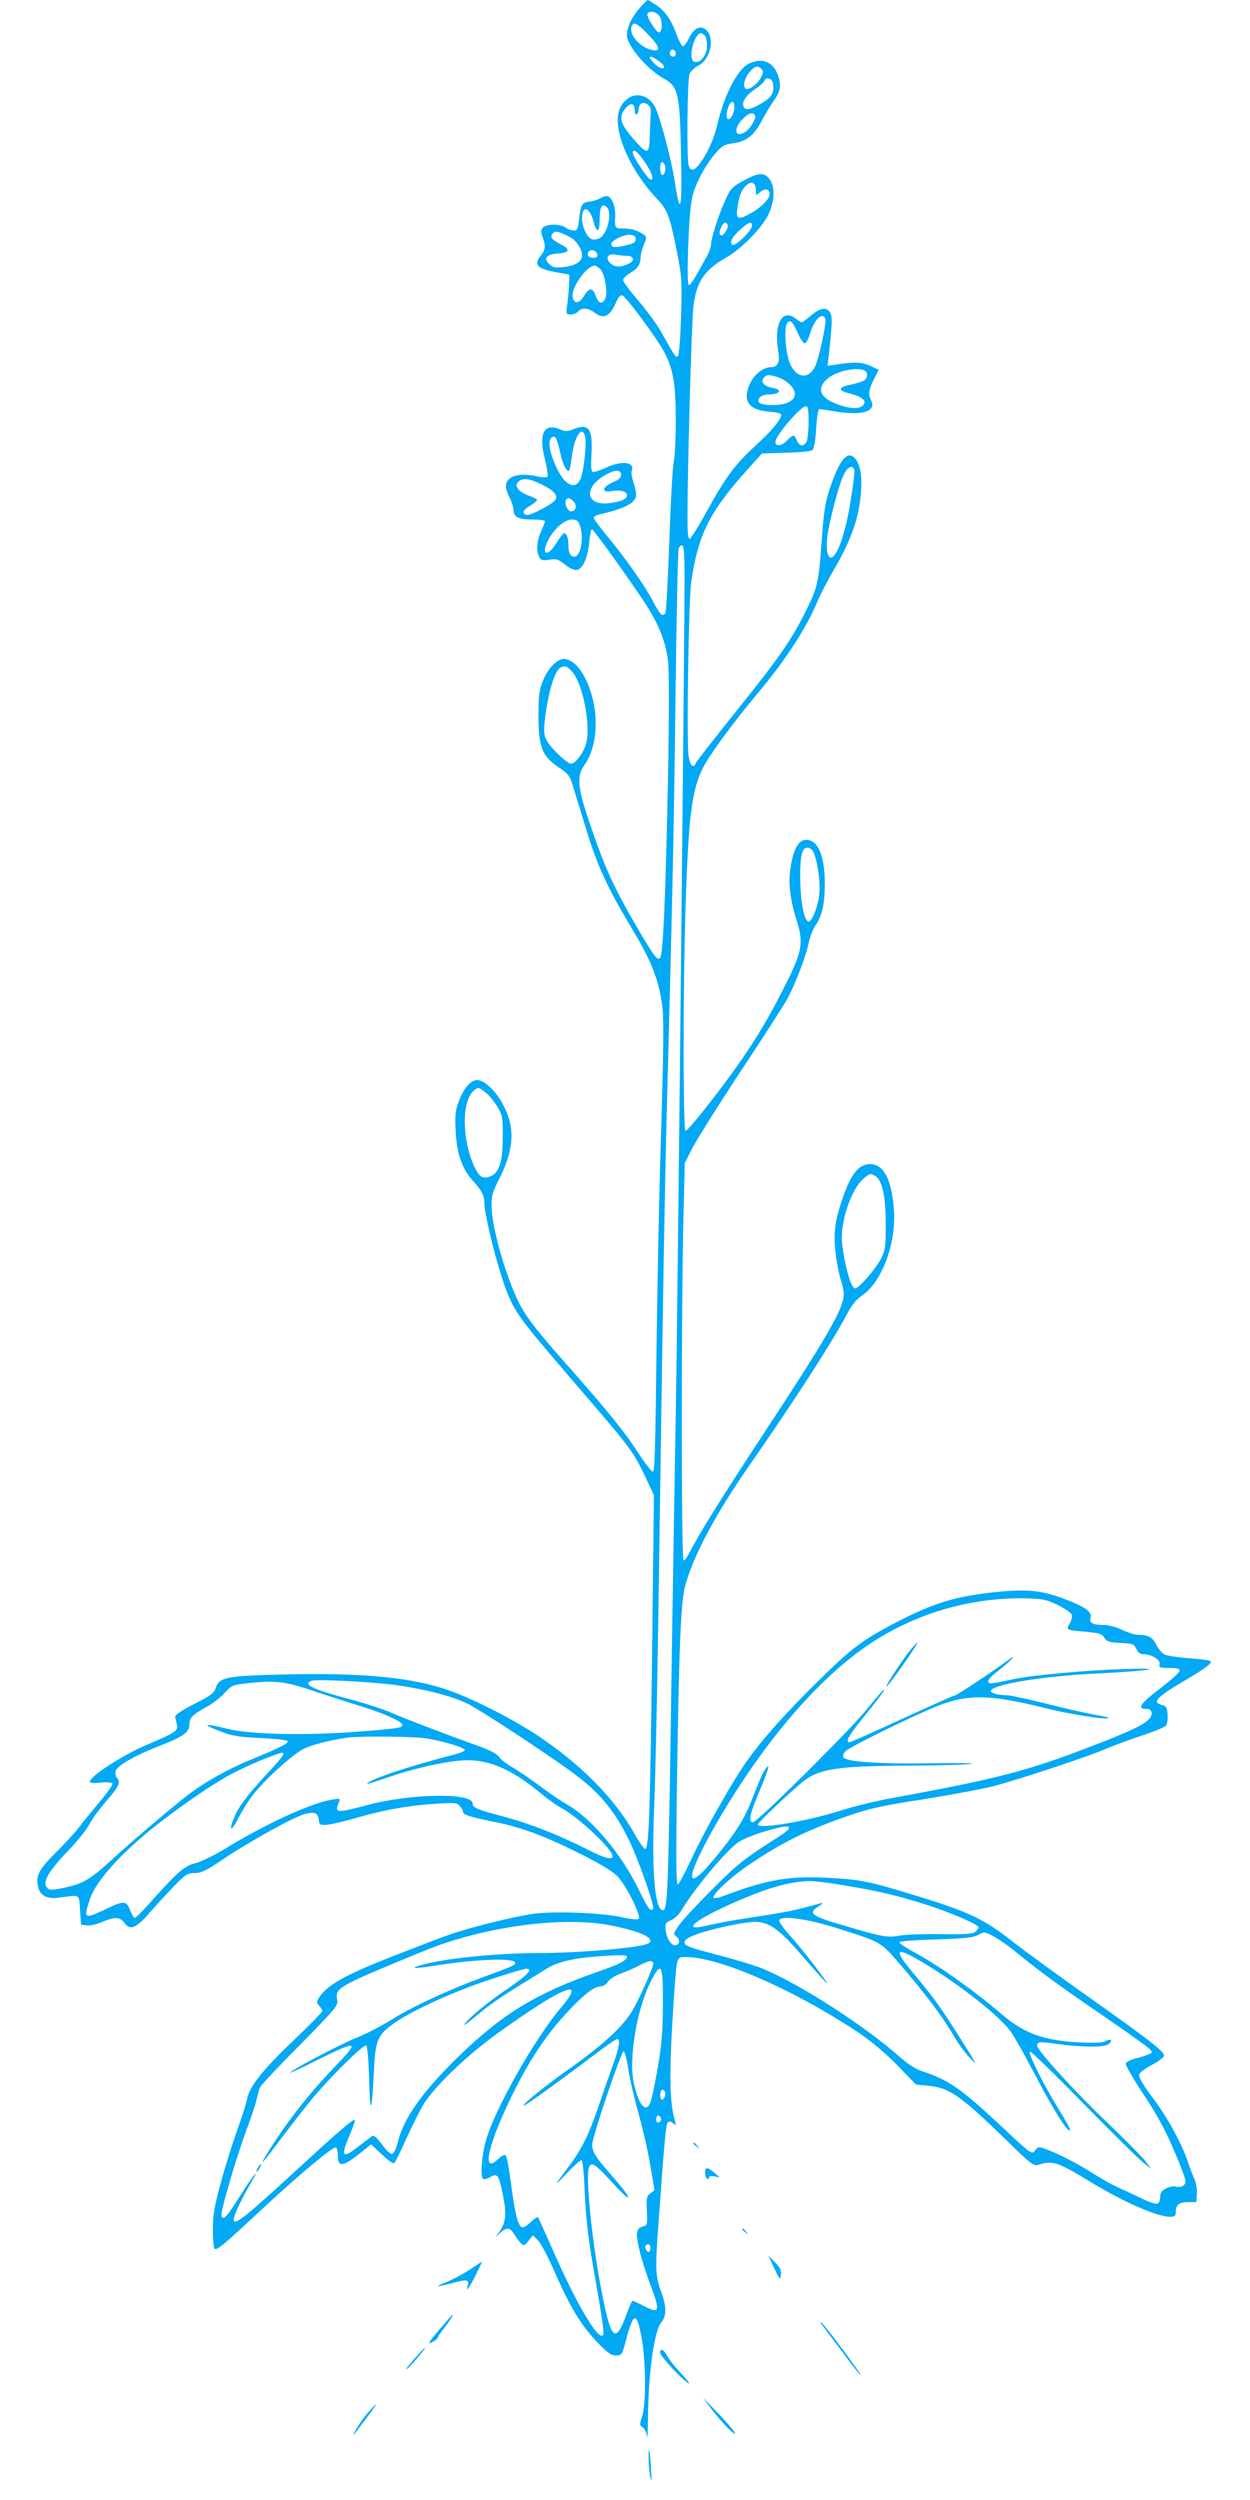 <?xml version="1.0" standalone="no"?>
<!DOCTYPE svg PUBLIC "-//W3C//DTD SVG 20010904//EN"
 "http://www.w3.org/TR/2001/REC-SVG-20010904/DTD/svg10.dtd">
<svg version="1.0" xmlns="http://www.w3.org/2000/svg"
 width="640pt" height="1280pt" viewBox="0 0 640 1280"
 preserveAspectRatio="xMidYMid meet">
<g transform="translate(0,1280) scale(0.1,-0.1)"
fill="#03a9f4" stroke="none">
<path d="M3276 12760 c-40 -45 -66 -99 -66 -140 0 -54 103 -175 190 -223 73
-40 81 -77 87 -392 6 -283 -4 -322 -32 -135 -15 103 -75 330 -100 380 -44 86
-144 82 -182 -8 -41 -97 46 -306 188 -457 57 -60 68 -88 105 -275 25 -127 26
-146 21 -329 -3 -107 -10 -198 -16 -204 -10 -10 -14 -5 -82 117 -24 43 -79
118 -121 167 -43 50 -78 97 -78 105 0 8 16 24 35 35 40 24 55 46 55 82 0 14 7
41 15 60 19 47 20 44 -17 67 -21 12 -51 20 -80 20 -51 0 -51 0 -48 63 2 46
-15 93 -37 102 -9 3 -26 -1 -38 -9 -12 -8 -37 -16 -55 -18 -40 -4 -47 -16 -55
-90 -6 -51 -9 -58 -28 -58 -12 0 -31 7 -41 15 -27 20 -100 19 -117 -1 -10 -12
-10 -22 -1 -48 17 -45 15 -64 -8 -93 -39 -49 -22 -68 77 -87 l68 -12 -1 -40
c0 -21 -4 -67 -8 -101 -9 -63 -8 -63 16 -63 14 0 31 7 38 15 17 21 53 19 83
-5 47 -37 81 -21 112 54 10 22 21 36 30 34 19 -4 175 -215 215 -289 47 -89 60
-163 60 -351 0 -92 -5 -189 -11 -216 -5 -27 -16 -209 -22 -403 -7 -195 -16
-360 -20 -367 -15 -23 -26 -12 -64 60 -42 81 -144 225 -239 339 -35 43 -64 82
-64 88 0 6 12 13 28 17 120 27 179 55 188 90 3 12 -2 43 -11 69 -9 27 -14 54
-11 62 19 48 -48 57 -133 18 -30 -14 -60 -24 -66 -21 -8 3 -10 29 -7 84 8 135
-12 166 -88 136 -33 -13 -46 -14 -66 -5 -88 40 -119 -16 -84 -150 11 -45 17
-86 13 -90 -4 -4 -26 -4 -48 1 -98 23 -165 2 -165 -50 0 -12 9 -38 20 -60 11
-22 20 -50 20 -64 0 -34 26 -46 99 -46 34 0 61 -4 61 -9 0 -5 -9 -28 -20 -52
-22 -49 -26 -100 -9 -131 9 -17 17 -19 52 -14 35 6 45 3 79 -24 23 -19 47 -30
61 -28 31 4 56 61 64 142 3 36 9 66 14 66 9 0 234 -316 290 -407 59 -97 90
-181 100 -273 5 -52 5 -287 -1 -600 -12 -597 -25 -899 -40 -914 -15 -15 -28 2
-120 159 -115 197 -162 300 -231 502 -73 211 -79 266 -36 327 75 107 76 300 3
444 -28 55 -61 88 -97 97 -39 10 -92 -41 -120 -113 -19 -47 -22 -77 -22 -172
0 -163 18 -210 98 -265 54 -36 62 -46 77 -95 9 -30 40 -131 69 -225 57 -189
109 -301 243 -524 96 -161 131 -254 148 -392 7 -64 5 -231 -7 -630 -10 -299
-20 -814 -24 -1144 -5 -465 -9 -600 -18 -600 -7 0 -39 41 -71 90 -70 109 -152
210 -331 414 -184 207 -234 270 -275 344 -67 122 -147 393 -149 507 -1 56 4
75 35 136 79 153 87 261 29 378 -36 74 -99 136 -137 136 -34 0 -69 -40 -95
-109 -18 -47 -20 -71 -16 -151 5 -115 33 -195 87 -254 47 -52 60 -77 60 -117
0 -49 48 -252 91 -384 47 -145 74 -187 245 -388 71 -83 181 -212 245 -286 164
-192 186 -224 240 -336 l47 -100 -9 -790 c-10 -816 -16 -1016 -35 -1022 -5 -2
-31 34 -56 79 -100 178 -269 350 -492 500 -125 83 -329 188 -454 232 -188 67
-440 92 -837 83 -303 -7 -341 -14 -359 -66 -10 -30 -24 -41 -111 -85 -66 -34
-99 -56 -98 -66 1 -8 5 -27 9 -42 7 -30 -9 -40 -158 -103 -120 -51 -288 -160
-288 -187 0 -7 20 -9 55 -5 31 3 57 1 61 -4 3 -6 -27 -49 -68 -97 -40 -48 -87
-105 -103 -127 -16 -22 -68 -79 -116 -127 -91 -91 -107 -121 -94 -178 10 -46
45 -64 108 -56 111 15 101 21 107 -64 l5 -75 31 -3 c16 -2 52 6 78 18 64 27
90 26 114 -6 28 -40 60 -26 129 54 32 37 88 97 124 135 60 61 69 67 106 67 34
0 59 12 150 74 132 88 352 210 410 227 52 15 71 8 75 -28 3 -26 6 -28 42 -26
22 2 94 19 160 38 140 40 259 61 402 70 86 6 103 5 117 -10 9 -9 17 -23 17
-30 0 -17 36 -28 170 -55 135 -27 260 -75 442 -167 104 -53 159 -87 184 -115
44 -49 118 -198 104 -212 -6 -6 -39 -3 -92 9 -107 22 -340 31 -449 16 -94 -13
-317 -68 -424 -105 -38 -13 -174 -65 -302 -115 -238 -94 -326 -144 -367 -205
-16 -25 -16 -29 -2 -45 9 -10 16 -22 16 -28 0 -5 -67 -74 -149 -152 -156 -148
-226 -237 -236 -299 -4 -20 -26 -91 -50 -157 -24 -66 -62 -187 -84 -269 -34
-125 -41 -165 -41 -242 0 -51 4 -95 9 -98 12 -8 46 20 222 184 203 190 386
343 399 335 5 -3 10 -24 10 -46 0 -59 29 -53 129 29 l41 33 55 -52 c34 -32 59
-49 65 -43 5 5 31 59 58 119 28 61 67 140 87 175 52 90 222 254 382 369 332
239 461 292 327 134 -141 -166 -352 -542 -389 -694 -20 -77 -26 -172 -12 -185
4 -4 20 0 36 9 38 22 45 13 66 -92 19 -96 16 -137 -16 -184 l-23 -32 25 23
c34 30 51 28 72 -8 10 -16 25 -37 34 -45 15 -15 18 -14 39 12 l22 28 25 -24
c14 -12 51 -82 83 -155 87 -198 142 -287 236 -383 38 -39 58 -53 79 -53 34 0
33 -2 59 96 35 129 52 126 76 -12 21 -116 22 -333 2 -395 -14 -43 -14 -47 3
-57 10 -7 19 -27 22 -49 2 -21 4 30 5 114 3 227 33 433 69 474 26 31 26 80 -1
153 -30 78 -32 121 -15 345 31 433 38 514 48 524 7 7 16 6 27 -4 16 -13 17
-12 10 11 -29 98 -31 251 -6 625 16 225 13 215 63 215 171 -1 547 -165 877
-383 70 -47 137 -103 203 -170 l97 -100 63 -6 c109 -11 163 -49 400 -279 117
-115 140 -133 160 -127 77 25 99 18 273 -88 169 -103 339 -177 406 -177 22 0
28 5 28 23 0 39 16 52 62 52 l43 0 3 42 c2 24 -4 57 -12 75 -8 18 -23 56 -32
83 -30 95 -108 237 -181 333 -45 59 -72 105 -71 117 2 13 25 31 66 53 34 18
62 39 62 47 0 22 -77 82 -380 296 -157 111 -337 242 -400 292 -144 112 -216
147 -489 231 -241 74 -283 83 -460 92 -192 10 -310 -11 -523 -92 -26 -10 -50
-15 -54 -11 -13 12 85 104 176 166 172 117 303 182 519 256 103 36 173 51 387
84 143 23 303 53 355 67 136 36 482 151 569 189 41 17 125 49 187 69 61 20
117 43 123 51 6 7 10 33 8 56 -2 36 -7 44 -27 49 -56 13 -31 40 119 128 99 58
138 87 128 97 -4 4 -54 11 -111 15 -57 4 -113 13 -125 19 -12 6 -31 29 -42 50
-19 39 -40 50 -95 51 -16 0 -52 12 -80 25 -30 15 -68 25 -95 25 -56 0 -74 11
-66 38 9 27 -26 54 -123 91 -121 47 -191 55 -339 42 -229 -22 -345 -57 -561
-172 -152 -81 -207 -124 -364 -278 -169 -166 -289 -300 -371 -415 -75 -104
-223 -367 -290 -513 -30 -64 -59 -119 -65 -121 -9 -3 -10 109 -6 445 11 760
20 997 43 1083 40 151 156 369 326 613 227 326 430 640 500 774 26 49 49 79
76 97 104 68 179 267 167 440 -11 157 -52 236 -123 236 -53 0 -94 -47 -132
-154 -47 -127 -57 -200 -43 -308 6 -49 18 -108 26 -131 8 -23 15 -56 15 -73 0
-72 -82 -215 -399 -697 -222 -338 -340 -526 -390 -625 -12 -23 -26 -42 -31
-42 -12 0 -12 1286 -1 1745 l7 290 38 75 c21 41 131 217 245 390 115 173 222
340 239 370 42 76 100 227 112 291 6 29 21 69 34 89 36 51 49 113 49 220 -1
140 -35 220 -95 220 -37 0 -62 -40 -78 -127 -16 -81 -7 -169 26 -276 39 -122
33 -163 -49 -328 -82 -166 -157 -292 -258 -434 -104 -146 -246 -325 -259 -325
-13 0 -13 742 0 1145 15 466 32 600 89 713 36 71 149 225 282 384 143 171 247
331 304 468 15 36 56 115 92 176 94 163 133 290 133 439 0 71 -24 128 -57 133
-30 4 -64 -50 -103 -165 -26 -80 -32 -119 -44 -285 -15 -207 -20 -226 -86
-358 -70 -140 -135 -233 -348 -498 -112 -140 -206 -260 -209 -268 -12 -33 -32
-12 -38 40 -10 81 1 799 14 886 35 242 95 361 282 569 l80 89 124 4 c81 2 128
7 136 15 7 7 15 54 18 110 3 55 10 98 16 98 6 0 49 -6 96 -14 128 -19 198 5
169 59 -16 29 -12 57 15 109 l24 48 -41 19 c-44 20 -83 22 -167 9 l-54 -8 7
59 c17 160 18 191 7 212 -17 32 -51 27 -98 -13 -23 -19 -44 -35 -47 -35 -4 0
-20 9 -35 21 -68 50 -110 -34 -86 -173 9 -54 -3 -78 -39 -78 -38 0 -86 -38
-107 -86 -39 -87 -6 -134 101 -142 33 -2 60 -9 60 -15 0 -24 -46 -80 -130
-157 -107 -98 -153 -160 -252 -339 -40 -74 -79 -136 -86 -139 -9 -3 -12 25
-12 116 0 246 21 990 30 1069 14 128 56 191 168 254 76 43 182 151 215 218 34
70 37 146 6 185 -27 35 -55 33 -132 -9 -60 -33 -67 -40 -95 -103 -35 -78 -72
-195 -72 -226 0 -11 -8 -35 -18 -53 -63 -116 -86 -153 -95 -153 -14 0 -1 366
16 445 14 68 67 169 122 232 31 36 44 43 86 49 70 9 108 39 149 115 19 36 45
79 57 96 36 49 43 76 31 122 -21 81 -80 110 -154 75 -57 -27 -124 -156 -160
-307 -18 -78 -52 -153 -91 -204 -28 -39 -48 -42 -57 -10 -11 40 -7 445 5 470
6 13 26 31 43 40 59 28 86 130 48 177 -29 35 -67 21 -94 -35 -12 -25 -27 -44
-32 -42 -6 2 -20 28 -31 58 -28 78 -59 122 -105 153 -22 14 -41 26 -44 26 -2
0 -20 -18 -40 -40z m98 -39 c18 -20 19 -82 1 -87 -13 -4 -68 83 -60 96 10 16
40 12 59 -9z m-57 -96 c62 -64 69 -91 22 -81 -62 12 -121 80 -105 121 9 26 28
17 83 -40z m291 -7 c7 -7 12 -31 12 -53 0 -48 -36 -92 -66 -81 -33 13 -1 146
36 146 3 0 11 -5 18 -12z m-148 -94 c0 -8 -7 -14 -15 -14 -15 0 -21 21 -9 33
10 9 24 -2 24 -19z m-89 -35 c16 -11 29 -25 29 -30 0 -18 -27 -8 -55 21 -33
34 -17 40 26 9z m529 -44 c10 -12 8 -21 -7 -47 -19 -33 -60 -61 -75 -52 -16
10 -7 53 18 83 29 34 45 38 64 16z m58 -74 c7 -46 -7 -70 -61 -101 -59 -34
-82 -37 -91 -14 -9 23 17 59 63 90 22 14 42 32 45 41 9 22 41 11 44 -16z
m-626 -152 c-2 -19 -4 -70 -5 -114 -2 -94 -11 -98 -70 -32 -82 90 -93 127 -54
173 27 31 47 26 47 -12 0 -14 4 -22 10 -19 6 3 10 14 10 24 0 30 21 43 44 27
16 -10 20 -22 18 -47z m428 35 c0 -29 -16 -64 -30 -64 -13 0 -13 32 0 64 12
33 30 33 30 0z m105 -44 c9 -14 -22 -68 -50 -86 -51 -33 -62 17 -14 65 31 32
53 39 64 21z m-563 -241 c36 -52 48 -89 29 -89 -12 0 -91 118 -91 137 0 26 24
8 62 -48z m102 -15 c8 -21 -3 -56 -15 -49 -12 8 -12 65 0 65 5 0 12 -7 15 -16z
m466 -127 c0 -29 1 -29 18 -14 27 25 52 22 52 -7 0 -28 -50 -75 -111 -106 -52
-27 -62 -20 -53 38 9 61 19 87 43 111 27 27 51 17 51 -22z m-762 -89 c26 -26
4 -129 -33 -154 -13 -9 -33 -13 -44 -9 -25 8 -51 63 -51 108 0 69 40 56 59
-18 15 -59 31 -57 31 4 0 74 12 95 38 69z m617 -88 c4 -6 -1 -22 -10 -37 -22
-33 -41 -17 -24 20 13 29 24 34 34 17z m125 -6 c0 -25 -88 -110 -101 -97 -15
15 1 42 46 82 40 35 55 39 55 15z m-930 -59 c31 -16 60 -61 60 -93 0 -31 -34
-53 -93 -59 -47 -5 -57 -3 -76 16 -30 30 -13 49 47 53 59 4 64 22 13 47 -47
25 -57 37 -41 56 12 15 31 11 90 -20z m335 -10 c0 -16 -11 -22 -54 -32 -55
-12 -71 -10 -71 8 0 18 65 49 95 47 22 -2 30 -8 30 -23z m-197 -78 c3 -12 -3
-17 -22 -17 -25 0 -35 18 -19 34 12 12 38 2 41 -17z m153 -7 c33 0 40 -24 12
-38 -41 -21 -71 -22 -94 -3 -33 26 -19 56 22 47 18 -3 44 -6 60 -6z m-136 -70
c22 -25 37 -113 25 -146 -14 -35 -37 -30 -50 11 -15 44 -33 44 -60 -1 -26 -41
-53 -42 -58 -1 -6 48 73 157 113 157 6 0 20 -9 30 -20z m1151 -253 c7 -19 -34
-207 -54 -246 -33 -63 -91 -58 -125 12 -24 48 -35 190 -17 212 17 21 27 11 55
-52 14 -30 30 -53 36 -51 7 2 18 23 25 46 22 76 65 118 80 79z m198 -263 c22
-8 20 -41 -3 -54 -11 -5 -43 -15 -71 -21 -62 -13 -61 -29 5 -45 60 -16 84 -36
65 -58 -17 -22 -69 -20 -135 5 -86 32 -105 78 -52 127 42 39 144 64 191 46z
m-445 -34 c19 -5 47 -22 63 -37 59 -56 21 -106 -82 -107 -66 -1 -91 13 -70 39
7 8 25 15 40 15 63 0 80 24 26 34 -44 8 -63 30 -46 51 15 18 24 18 69 5z m161
-231 c0 -44 -5 -89 -10 -100 -15 -27 -39 -24 -50 6 -5 14 -13 25 -18 25 -5 0
-19 -11 -32 -25 -27 -29 -60 -33 -60 -7 1 32 129 182 156 182 11 0 14 -17 14
-81z m-1144 -74 c7 -29 -3 -141 -17 -197 -21 -81 -80 -65 -128 34 -37 79 -48
140 -27 157 18 16 28 -1 45 -80 12 -56 34 -99 45 -88 3 3 10 38 15 78 13 100
52 156 67 96z m1378 -170 c3 -8 -6 -83 -20 -167 -24 -146 -58 -252 -90 -279
-22 -18 -36 24 -29 94 8 79 60 278 86 328 20 40 43 50 53 24z m-1194 -26 c0
-14 -11 -25 -37 -36 -63 -26 -68 -59 -8 -47 40 7 75 -2 75 -21 0 -20 -28 -33
-88 -41 -120 -16 -138 75 -28 141 52 31 86 33 86 4z m-403 -51 c58 -29 80 -54
67 -76 -14 -24 -132 -85 -150 -78 -23 9 -16 25 21 47 19 12 35 25 35 29 0 4
-19 14 -41 22 -23 7 -48 23 -56 34 -12 19 -12 24 3 39 21 20 56 15 121 -17z
m158 -84 c20 -20 16 -48 -8 -52 -18 -4 -38 33 -30 56 7 16 18 15 38 -4z m34
-125 c22 -62 4 -159 -28 -159 -21 0 -31 19 -31 60 0 34 -9 60 -21 60 -5 0 -23
-22 -40 -50 -45 -74 -81 -63 -43 13 29 58 84 107 120 107 27 0 34 -5 43 -31z
m536 -245 c0 -339 -36 -3794 -45 -4299 -6 -308 -14 -855 -20 -1215 -18 -1251
-21 -1330 -46 -1330 -41 0 -58 196 -45 515 6 132 15 557 21 945 27 1854 32
2162 45 2670 30 1135 36 1425 44 2115 5 391 12 718 16 728 4 10 13 16 19 14 7
-2 11 -49 11 -143z m-576 -503 c55 -59 97 -276 72 -368 -13 -47 -55 -103 -77
-103 -21 0 -110 85 -127 123 -13 26 -14 46 -6 112 17 137 51 246 81 258 24 10
30 7 57 -22z m1230 -915 c22 -26 43 -157 36 -221 -7 -69 -39 -149 -57 -143
-22 8 -39 101 -41 218 -1 116 9 160 37 160 8 0 19 -6 25 -14z m-1670 -1242
c17 -14 44 -47 59 -73 25 -43 27 -54 26 -157 0 -124 -19 -181 -66 -198 -37
-13 -53 -3 -78 48 -63 132 -68 328 -9 387 25 25 31 24 68 -7z m1991 -424 c36
-19 55 -104 55 -245 0 -117 -2 -135 -24 -179 -13 -26 -48 -73 -77 -105 -51
-53 -55 -55 -68 -37 -21 26 -56 183 -56 248 0 107 54 255 111 303 35 29 34 28
59 15z m938 -2199 c35 -17 66 -39 69 -48 4 -9 -1 -29 -10 -45 -20 -34 -20 -34
85 -43 66 -6 79 -10 92 -30 14 -21 25 -24 83 -27 63 -3 69 -5 81 -30 9 -20 21
-28 38 -28 41 0 87 -29 81 -51 -5 -17 1 -19 49 -19 40 0 54 -4 54 -14 0 -8
-42 -46 -94 -86 -110 -84 -128 -110 -74 -110 27 0 33 -27 12 -51 -28 -31 -107
-68 -317 -148 -310 -119 -478 -162 -995 -256 -79 -14 -199 -43 -267 -65 -176
-56 -425 -97 -425 -71 0 9 155 156 226 215 86 71 178 85 579 86 138 1 268 5
290 9 22 4 -72 5 -210 3 -259 -4 -432 7 -446 30 -5 7 -1 20 9 31 20 22 339
179 471 232 157 62 268 60 551 -10 125 -32 317 -62 327 -51 2 2 -29 9 -69 16
-40 7 -151 32 -247 56 -96 24 -186 44 -201 44 -46 0 -91 12 -87 23 11 33 259
74 531 88 272 13 385 30 166 24 -187 -5 -479 -31 -575 -51 -129 -28 -135 -28
-135 -11 0 8 21 31 48 50 26 20 56 46 67 58 19 22 18 22 -15 -2 -81 -60 -261
-179 -270 -179 -5 0 -126 -54 -270 -120 -143 -66 -264 -120 -270 -120 -23 0
-6 32 64 119 87 107 124 157 109 148 -7 -4 -45 -49 -86 -100 -88 -109 -560
-577 -582 -577 -26 0 -17 40 39 173 34 80 47 122 36 112 -18 -16 -28 -36 -83
-176 -38 -96 -83 -167 -187 -293 -168 -204 -152 -93 32 219 216 364 461 656
703 837 249 186 560 283 870 274 78 -3 98 -7 153 -35z m-3403 -407 c150 -20
289 -55 373 -94 69 -32 476 -301 577 -381 120 -94 190 -184 261 -332 47 -101
126 -326 118 -339 -12 -19 -25 -2 -73 96 -89 184 -242 365 -366 436 -31 18
-95 61 -143 97 -48 36 -111 79 -140 95 -29 17 -60 41 -68 54 -10 14 -44 32
-92 50 -169 60 -396 147 -459 175 -38 17 -135 49 -216 70 -184 49 -237 74
-194 93 20 10 293 -4 422 -20z m-406 -33 c80 -27 193 -63 251 -81 103 -31 200
-75 200 -91 0 -16 -23 -19 -227 -35 -272 -21 -552 -15 -671 15 -128 32 -134
23 -14 -21 43 -16 90 -23 190 -27 75 -4 133 -10 135 -16 2 -12 -35 -31 -178
-90 -123 -50 -240 -115 -330 -183 -85 -65 -294 -243 -394 -335 -106 -98 -147
-122 -241 -142 -64 -13 -76 -14 -88 -1 -27 27 4 83 103 186 50 52 101 115 113
140 12 25 51 78 87 119 64 74 75 97 54 118 -6 6 -9 21 -7 34 4 27 97 81 235
134 112 44 143 67 143 105 0 35 14 50 87 90 32 18 74 50 94 73 32 36 41 40
100 47 159 18 202 13 358 -39z m571 -241 c84 -13 200 -48 200 -60 0 -5 -19
-14 -42 -20 -252 -65 -458 -134 -458 -154 0 -1 49 14 109 35 115 40 256 73
357 84 141 15 267 -35 434 -176 30 -25 79 -59 108 -74 29 -16 91 -65 138 -108
153 -143 146 -181 -17 -97 -147 75 -298 134 -434 170 -136 36 -155 45 -155 66
0 56 -311 52 -536 -7 -166 -44 -172 -43 -148 15 7 18 4 19 -35 12 -108 -17
-339 -123 -558 -257 -52 -31 -117 -63 -144 -69 -54 -13 -90 -44 -222 -192 -43
-49 -82 -88 -87 -88 -4 0 -15 18 -24 40 -20 50 -31 50 -125 5 -111 -53 -115
-50 -80 53 35 104 193 271 409 430 141 105 256 180 336 220 95 48 235 104 242
97 9 -8 2 -17 -112 -141 -67 -73 -109 -130 -129 -171 -39 -85 -28 -104 13 -23
18 36 52 91 77 122 54 71 188 194 249 229 41 24 151 52 239 63 70 8 335 5 395
-4z m1860 -460 c0 -5 -19 -22 -42 -37 -185 -117 -222 -146 -353 -278 -77 -77
-154 -160 -170 -184 -28 -41 -28 -44 -11 -57 21 -15 15 -44 -8 -44 -21 0 -44
38 -48 80 -3 31 1 37 28 49 18 7 42 31 55 53 63 106 218 292 285 343 20 15 79
40 132 56 105 30 132 34 132 19z m293 -295 c171 -28 272 -53 422 -101 124 -41
255 -98 255 -112 0 -5 -7 -16 -17 -23 -12 -11 -52 -13 -172 -12 -86 2 -182 -2
-213 -7 -63 -12 -92 -7 -283 50 -173 50 -191 64 -133 100 18 12 24 19 13 16
-11 -3 -45 -12 -75 -20 -74 -20 -140 -32 -300 -56 -74 -11 -165 -28 -202 -37
-139 -35 -87 17 99 102 193 87 308 121 420 124 23 0 107 -10 186 -24z m-58
-214 c248 -79 229 -68 344 -201 127 -149 206 -255 259 -345 22 -39 59 -91 82
-115 50 -54 47 -49 -51 106 -90 143 -134 204 -236 325 -92 110 -89 131 12 74
183 -102 421 -284 486 -372 20 -26 73 -120 119 -208 84 -161 159 -287 179
-299 21 -14 10 10 -52 110 -73 119 -154 281 -144 290 4 4 126 -115 272 -264
146 -149 285 -286 308 -304 l42 -33 -33 43 c-19 23 -103 109 -188 190 -162
153 -364 375 -364 398 0 21 10 22 110 8 131 -17 231 -17 256 0 25 19 12 31
-17 15 -16 -8 -56 -10 -133 -6 -180 9 -283 46 -396 143 -146 125 -323 250
-450 319 -41 22 -75 45 -75 50 0 6 72 12 185 15 150 5 191 9 218 23 32 18 33
17 81 -8 26 -15 72 -46 102 -71 130 -106 218 -171 440 -323 130 -89 244 -170
254 -181 17 -19 17 -20 -6 -29 -13 -6 -43 -15 -67 -21 -24 -6 -45 -17 -48 -25
-3 -7 37 -78 90 -157 68 -102 112 -183 155 -284 34 -77 61 -150 61 -161 0 -23
-24 -36 -51 -28 -10 3 -32 -1 -49 -10 -23 -12 -30 -22 -30 -44 0 -16 -6 -31
-14 -34 -8 -3 -45 9 -83 28 -37 18 -90 43 -118 55 -27 12 -84 43 -125 70 -85
54 -185 105 -244 126 -38 14 -41 14 -57 -7 -16 -22 -18 -20 -177 129 -202 189
-267 234 -400 277 -33 11 -73 36 -111 70 -184 164 -527 384 -715 459 -38 15
-141 46 -230 69 -136 35 -161 45 -161 61 0 13 15 24 50 38 72 29 252 68 311
68 70 0 123 -37 232 -163 98 -114 149 -169 135 -147 -30 47 -145 193 -190 242
-29 32 -53 65 -53 74 0 29 134 12 285 -35z m-1189 18 c43 -6 113 -22 157 -35
76 -24 104 -48 77 -64 -35 -22 -359 -50 -575 -50 -203 0 -474 -28 -588 -61
-65 -18 -35 -20 64 -4 224 36 426 42 417 13 -4 -11 -12 -15 -173 -74 -168 -62
-358 -150 -457 -213 -52 -32 -132 -74 -177 -92 -80 -31 -326 -160 -346 -181
-5 -5 53 21 130 60 222 110 231 107 97 -32 -95 -99 -182 -204 -254 -306 -62
-88 -120 -180 -113 -180 2 0 46 55 96 123 51 67 123 160 162 207 90 107 256
272 271 267 7 -2 13 -63 16 -178 5 -190 14 -170 25 56 6 142 19 174 90 227 84
64 299 164 490 228 99 33 188 60 198 60 39 0 11 -30 -95 -103 -62 -41 -142
-104 -178 -137 -75 -71 -52 -61 47 22 37 31 115 85 173 120 58 36 128 79 155
96 61 39 151 59 303 68 80 5 112 4 112 -4 0 -19 -39 -39 -148 -77 -312 -108
-485 -213 -709 -429 -183 -177 -284 -317 -314 -436 -10 -40 -22 -66 -32 -68
-8 -2 -30 19 -51 48 -23 32 -41 48 -49 44 -7 -4 -37 -27 -68 -51 -88 -69 -97
-58 -48 57 17 40 28 74 26 76 -7 7 -76 -52 -287 -246 -265 -243 -318 -286
-332 -272 -10 10 23 85 89 200 47 80 14 42 -52 -62 -75 -119 -92 -137 -101
-112 -7 19 78 310 137 465 21 57 41 120 45 140 4 20 11 45 17 56 5 11 97 109
205 217 175 178 194 201 189 225 -12 66 -8 68 438 252 286 118 665 176 921
140z m258 -198 c6 -9 -28 -90 -85 -207 -51 -105 -149 -199 -369 -354 -99 -70
-210 -160 -210 -171 0 -8 154 103 372 267 54 41 102 74 108 74 17 0 11 -42
-21 -130 -17 -47 -50 -141 -73 -210 -52 -152 -89 -227 -157 -316 -76 -102 -77
-105 -7 -31 35 37 69 67 75 67 6 0 13 -63 17 -167 5 -121 17 -226 42 -373 52
-296 59 -349 50 -357 -24 -24 -131 156 -243 409 -47 106 -87 195 -89 197 -2 2
-20 -11 -40 -29 -30 -26 -39 -29 -49 -18 -17 18 -31 82 -50 228 -9 69 -20 129
-26 134 -5 6 -20 -1 -38 -18 -93 -89 -48 92 90 364 80 158 164 282 265 389 88
94 137 131 172 131 11 0 27 11 35 24 9 13 37 31 64 41 26 9 68 27 93 40 49 26
66 30 74 16z m50 -217 c-1 -142 -7 -209 -27 -324 -14 -80 -30 -157 -36 -172
-23 -62 -62 -17 -87 102 -25 123 17 374 87 513 56 110 64 94 63 -119z m-177
-329 c7 -48 31 -151 53 -229 22 -78 49 -197 60 -266 l21 -124 -21 -16 c-20
-15 -21 -24 -18 -90 3 -72 2 -74 -22 -80 -17 -4 -26 -14 -28 -32 -5 -38 23
-145 69 -269 51 -134 46 -148 -34 -106 -29 15 -55 27 -58 27 -4 0 -19 -34 -33
-74 -48 -130 -71 -125 -105 23 -59 255 -107 677 -85 735 11 29 32 16 110 -69
42 -47 81 -85 86 -85 13 0 -18 41 -92 125 -76 86 -94 118 -86 157 16 80 149
469 159 465 6 -2 17 -43 24 -92z m187 -114 c8 -12 -3 -41 -15 -41 -5 0 -9 11
-9 25 0 25 14 34 24 16z m-19 -141 c0 -7 -6 -15 -12 -17 -8 -3 -13 4 -13 17 0
13 5 20 13 18 6 -3 12 -11 12 -18z m-55 -660 c0 -11 -4 -20 -9 -20 -11 0 -22
26 -14 34 12 12 23 5 23 -14z"/>
<path d="M4658 4348 c-42 -52 -133 -192 -119 -183 17 10 167 225 157 225 -2 0
-19 -19 -38 -42z"/>
<path d="M1320 1700 c-6 -11 -8 -20 -6 -20 3 0 10 9 16 20 6 11 8 20 6 20 -3
0 -10 -9 -16 -20z"/>
<path d="M3550 1826 c0 -2 8 -10 18 -17 15 -13 16 -12 3 4 -13 16 -21 21 -21
13z"/>
<path d="M3610 1676 c0 -14 5 -28 10 -31 6 -3 10 -1 10 6 0 7 10 9 27 6 l28
-5 -28 24 c-36 30 -47 30 -47 0z"/>
<path d="M3800 1386 c0 -2 8 -10 18 -17 15 -13 16 -12 3 4 -13 16 -21 21 -21
13z"/>
<path d="M3964 1187 c29 -61 31 -63 34 -34 3 23 -4 38 -30 64 l-34 34 30 -64z"/>
<path d="M2406 1180 c-32 -21 -83 -49 -113 -61 -29 -12 -52 -23 -51 -25 2 -1
34 6 72 16 74 21 90 19 81 -11 -13 -41 6 -16 40 51 19 39 34 70 33 70 -2 0
-29 -18 -62 -40z"/>
<path d="M2248 871 c-54 -64 -61 -76 -37 -64 16 8 29 18 29 22 0 5 14 26 31
47 29 37 53 75 47 74 -2 -1 -33 -36 -70 -79z"/>
<path d="M4208 898 c5 -7 51 -68 101 -135 50 -68 94 -123 96 -123 6 0 -38 61
-137 193 -33 42 -61 77 -65 77 -3 0 -1 -6 5 -12z"/>
<path d="M2144 748 c-46 -51 -68 -78 -62 -78 3 0 27 25 53 55 51 60 57 75 9
23z"/>
<path d="M3380 754 c0 -17 113 -140 145 -156 11 -6 -5 16 -36 48 -31 33 -64
74 -73 92 -18 34 -36 42 -36 16z"/>
<path d="M3643 465 c50 -67 136 -153 118 -118 -6 11 -45 56 -87 100 l-76 78
45 -60z"/>
<path d="M1883 446 c-21 -24 -48 -63 -61 -87 -14 -26 -16 -34 -5 -19 10 14 39
53 65 87 26 35 46 63 43 63 -2 0 -21 -20 -42 -44z"/>
<path d="M3321 209 c0 -30 4 -72 9 -94 6 -28 7 -13 3 50 -6 101 -13 126 -12
44z"/>
</g>
</svg>
